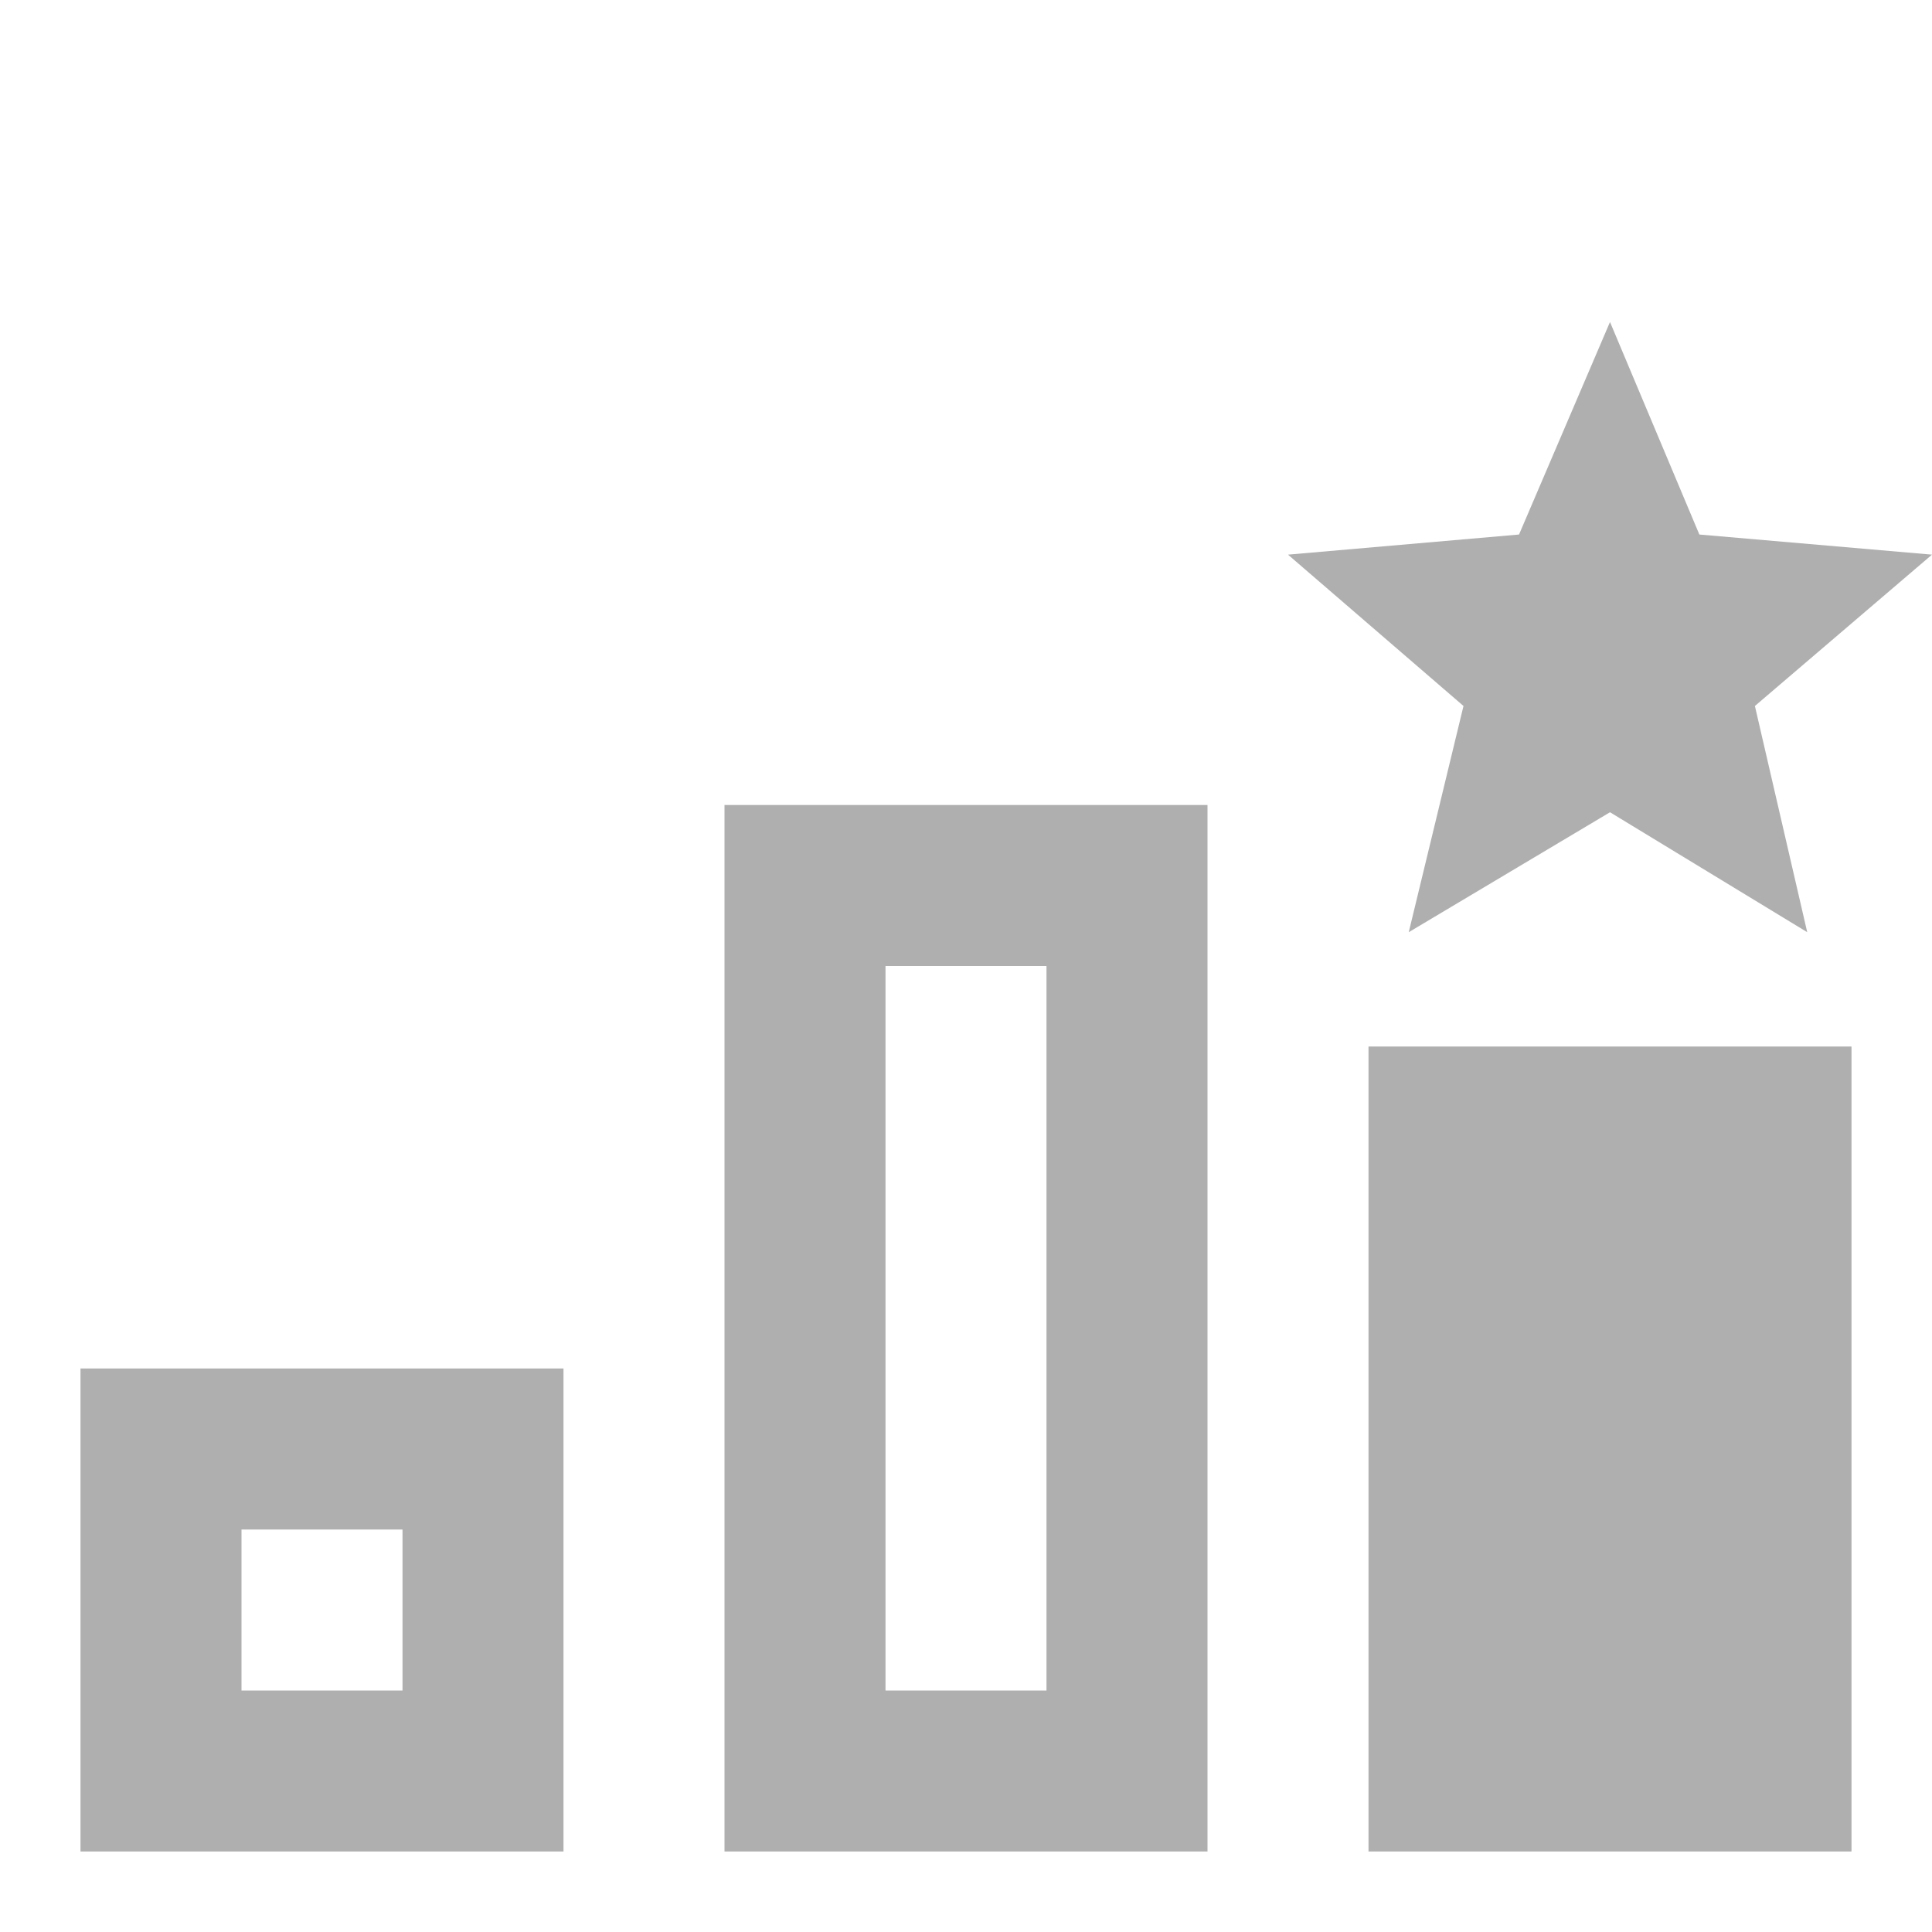 <svg width="24" height="24" viewBox="0 0 24 24" fill="none" xmlns="http://www.w3.org/2000/svg">
<path d="M20 10.09L22.45 11.58L21.8 8.77L24 6.89L21.11 6.64L20 4L18.87 6.64L16 6.89L18.18 8.77L17.5 11.58L20 10.09ZM23 23H17V13H23V23ZM1 17V23H7V17H1ZM5 21H3V19H5V21ZM9 10V23H15V10H9ZM13 21H11V12H13V21Z" fill="#AFAFAF"/>
</svg>
